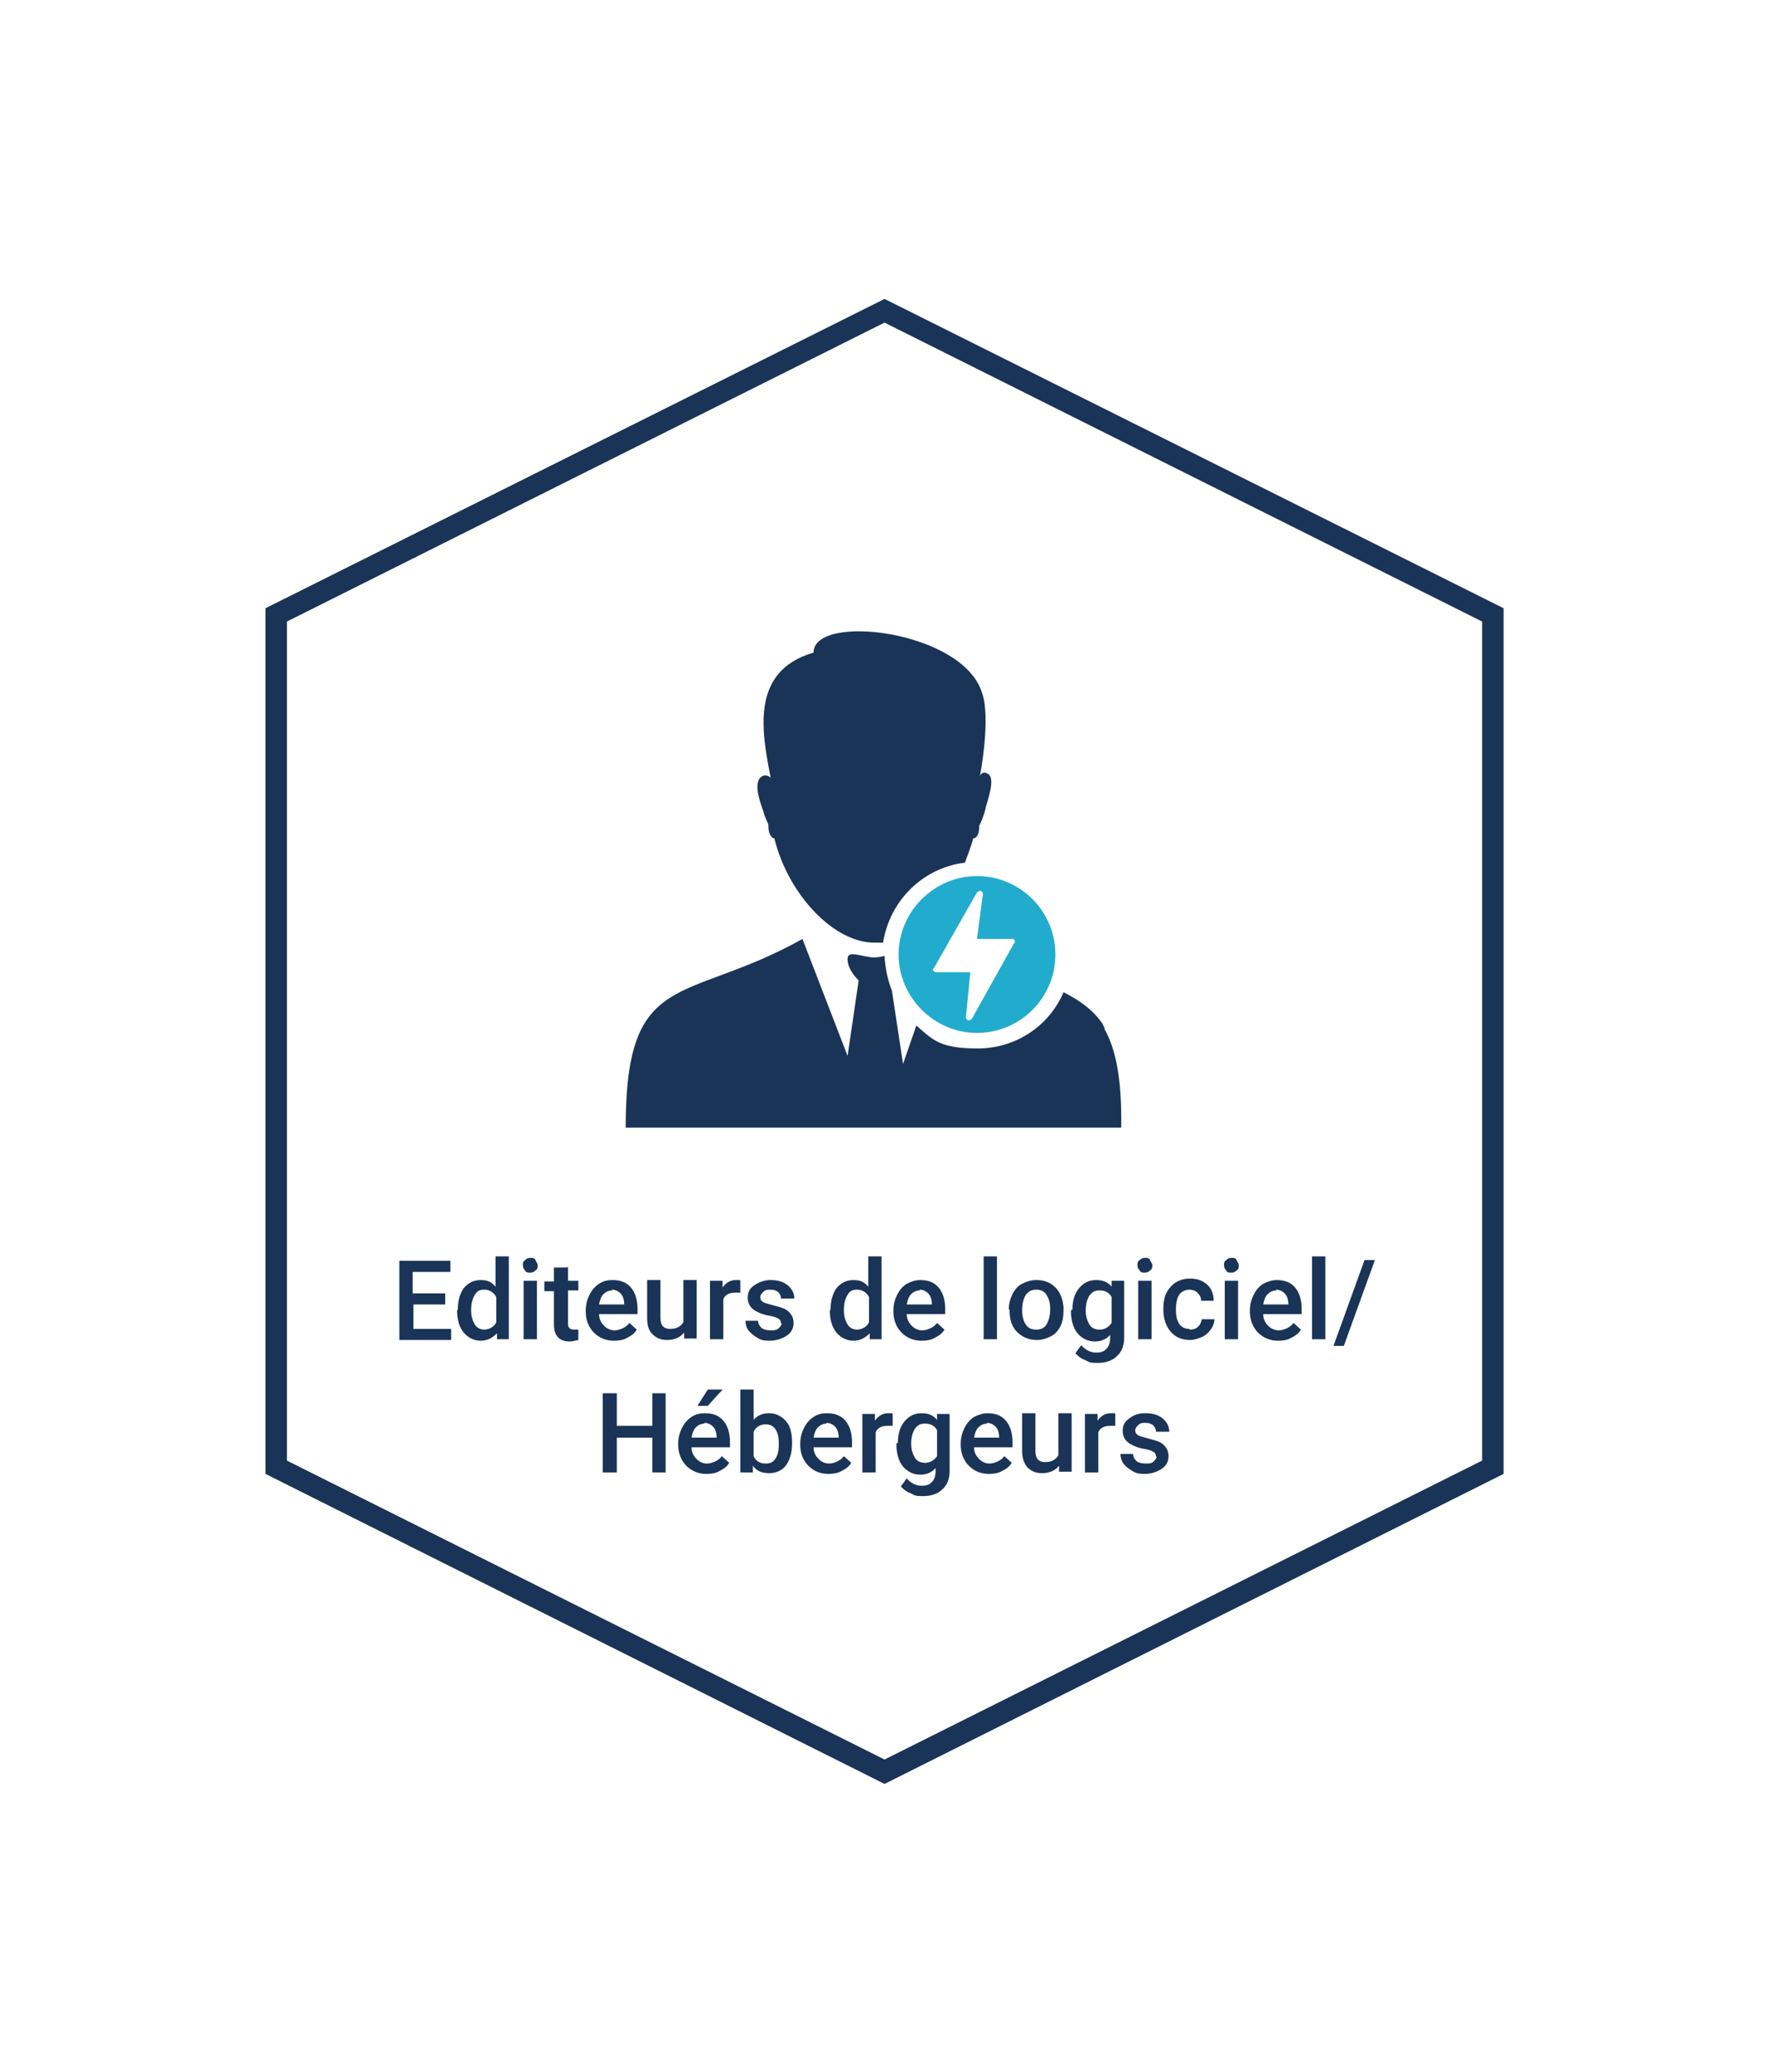<?xml version="1.0" encoding="UTF-8"?>
<svg xmlns="http://www.w3.org/2000/svg" xmlns:xlink="http://www.w3.org/1999/xlink" id="Ebene_1" data-name="Ebene 1" version="1.1" viewBox="0 0 240 280">
  <defs>
    <style>
      .cls-1 {
        clip-path: url(#clippath-2);
      }

      .cls-2 {
        fill: #21accd;
      }

      .cls-2, .cls-3 {
        fill-rule: evenodd;
      }

      .cls-2, .cls-3, .cls-4, .cls-5 {
        stroke-width: 0px;
      }

      .cls-3, .cls-5 {
        fill: #1a3458;
      }

      .cls-4 {
        fill: none;
      }

      .cls-6 {
        clip-path: url(#clippath-1);
      }

      .cls-7 {
        clip-path: url(#clippath);
      }

      .cls-8 {
        clip-path: url(#clippath-3);
      }
    </style>
    <clipPath id="clippath">
      <rect class="cls-4" x="80" y="80.6" width="75.9" height="75.9"></rect>
    </clipPath>
    <clipPath id="clippath-1">
      <rect class="cls-4" x="80" y="80.6" width="75.9" height="75.9"></rect>
    </clipPath>
    <clipPath id="clippath-2">
      <rect class="cls-4" x="80" y="80.6" width="75.9" height="75.9"></rect>
    </clipPath>
    <clipPath id="clippath-3">
      <rect class="cls-4" x="80" y="80.6" width="75.9" height="75.9"></rect>
    </clipPath>
  </defs>
  <path class="cls-5" d="M119.6,43.6l80.8,40.4v113.4l-80.8,40.4-80.8-40.4v-113.4l80.8-40.4M119.6,40.4l-83.7,41.8v117l83.7,41.9,83.7-41.9v-117l-83.7-41.8h0Z"></path>
  <g class="cls-7">
    <g>
      <g class="cls-6">
        <path class="cls-3" d="M130.5,116.5c.4-1.1.8-2.1,1.1-3.2.5,0,.8-.7.8-1.5v-.2c.2-.4.5-1,.8-2.1.2-1.1,1.5-4.2.4-4.9-.5-.3-.9-.2-1.1.3,0,0,1.5-7.8.3-11.2-2.5-8.5-22.8-10.9-22.8-5.5-8.6,2.5-7,10.7-5.8,16.9,0,0-.7-.7-1.4,0-.9,1,0,3.4.4,4.5.2.9.6,1.5.7,1.9v.3c0,.8.4,1.5.8,1.5h0c1.9,7.7,8.1,14.1,13.5,14.1s.8,0,1.2,0c.9-5.7,5.4-10.1,11-10.8h.1Z"></path>
      </g>
      <g class="cls-1">
        <path class="cls-3" d="M149.4,139c-.1-.1-.1-.2-.1-.2,0,0-.1-.1-.1-.2-.1-.1-.1-.2-.1-.2h0c-1.3-1.9-3.1-3.2-5.3-4.3-1.9,4.5-6.4,7.6-11.6,7.6s-6.1-1.2-8.3-3.1l-1.8,5.2-1.5-9.9c-.6-1.5-.9-3.1-1-4.7-.5.1-.9.2-1.4.2-1.5,0-3.6-1.1-3.6.2s1,2.4,1.5,2.9h0c0,.1-1.5,10.2-1.5,10.2l-6.1-15.8c-15.9,8.9-23.9,3.8-23.9,25.5h67c.1-6.5-.7-10.6-2.3-13.4h.1Z"></path>
      </g>
      <g class="cls-8">
        <path class="cls-2" d="M132.1,118.4c-5.8,0-10.6,4.8-10.6,10.6s4.8,10.6,10.6,10.6,10.6-4.7,10.6-10.6-4.8-10.6-10.6-10.6h0ZM137.1,127.5l-5.7,10.2c-.1.1-.2.2-.4.2s-.4-.2-.4-.4l.6-6.1h-4.7s0,0-.2-.1c-.2-.1-.2-.4,0-.5l5.8-10.2c.1,0,.2-.2.4-.2s.4.2.4.4l-.8,6.1h4.8c.1,0,.2,0,.3.2v.4h-.1Z"></path>
      </g>
    </g>
  </g>
  <g>
    <path class="cls-5" d="M60.3,176.3h-4.4v3.3h5.1v1.5h-7v-10.7h6.9v1.5h-5.1v2.9h4.4v1.5Z"></path>
    <path class="cls-5" d="M61.9,177c0-1.2.3-2.2.8-2.9.6-.7,1.3-1.1,2.3-1.1s1.5.3,2,.9v-4.1h1.8v11.2h-1.6v-.8c-.6.6-1.3,1-2.2,1s-1.7-.4-2.3-1.1c-.6-.7-.9-1.8-.9-3ZM63.7,177.1c0,.8.2,1.4.5,1.9.3.5.8.7,1.3.7s1.3-.3,1.6-1v-3.4c-.3-.6-.9-1-1.6-1s-1,.2-1.3.7c-.3.5-.5,1.1-.5,2.1Z"></path>
    <path class="cls-5" d="M70.7,171c0-.3,0-.5.3-.7.2-.2.4-.3.7-.3s.6,0,.7.3.3.4.3.7,0,.5-.3.7c-.2.2-.4.3-.7.3s-.6,0-.7-.3c-.2-.2-.3-.4-.3-.7ZM72.6,181h-1.8v-7.9h1.8v7.9Z"></path>
    <path class="cls-5" d="M76.8,171.2v1.9h1.4v1.3h-1.4v4.4c0,.3,0,.5.2.7.1.1.3.2.6.2s.4,0,.6,0v1.4c-.4.1-.8.2-1.2.2-1.4,0-2.1-.8-2.1-2.3v-4.5h-1.3v-1.3h1.3v-1.9h1.8Z"></path>
    <path class="cls-5" d="M83,181.2c-1.1,0-2-.4-2.7-1.1-.7-.7-1.1-1.7-1.1-2.8v-.2c0-.8.2-1.5.5-2.1.3-.6.7-1.1,1.3-1.5s1.2-.5,1.8-.5c1.1,0,1.9.3,2.5,1,.6.7.9,1.7.9,2.9v.7h-5.2c0,.7.3,1.2.7,1.6s.9.6,1.4.6,1.5-.3,2-1l1,.9c-.3.5-.7.8-1.3,1.1-.5.3-1.1.4-1.8.4ZM82.8,174.4c-.5,0-.9.2-1.2.5-.3.3-.5.8-.6,1.4h3.4c0-.7-.2-1.2-.5-1.5-.3-.3-.7-.5-1.2-.5Z"></path>
    <path class="cls-5" d="M92.4,180.2c-.5.6-1.3.9-2.2.9s-1.5-.3-2-.8-.7-1.2-.7-2.2v-5.1h1.8v5.1c0,1,.4,1.5,1.3,1.5s1.4-.3,1.8-.9v-5.7h1.8v7.9h-1.7v-.8Z"></path>
    <path class="cls-5" d="M100.1,174.7c-.2,0-.5,0-.7,0-.8,0-1.4.3-1.6.9v5.4h-1.8v-7.9h1.7v.9c.5-.7,1.1-1,1.8-1s.5,0,.6.1v1.7Z"></path>
    <path class="cls-5" d="M105.6,178.9c0-.3-.1-.6-.4-.7-.3-.2-.7-.3-1.3-.4-.6-.1-1.1-.3-1.5-.5-.9-.4-1.3-1.1-1.3-1.9s.3-1.3.9-1.7,1.3-.7,2.2-.7,1.7.2,2.3.7c.6.5.9,1.1.9,1.8h-1.8c0-.3-.1-.6-.4-.9-.3-.2-.6-.3-1-.3s-.7,0-1,.3c-.2.2-.4.4-.4.7s.1.5.3.6c.2.2.7.3,1.4.5.7.2,1.2.3,1.6.5.4.2.7.5.9.8.2.3.3.7.3,1.1,0,.7-.3,1.3-.9,1.7-.6.4-1.4.7-2.3.7s-1.2-.1-1.7-.4-.9-.6-1.2-1-.4-.9-.4-1.3h1.7c0,.4.2.7.5,1,.3.2.7.3,1.2.3s.8,0,1.1-.3c.2-.2.4-.4.4-.7Z"></path>
    <path class="cls-5" d="M112.3,177c0-1.2.3-2.2.8-2.9.6-.7,1.3-1.1,2.3-1.1s1.5.3,2,.9v-4.1h1.8v11.2h-1.6v-.8c-.6.6-1.3,1-2.2,1s-1.7-.4-2.3-1.1c-.6-.7-.9-1.8-.9-3ZM114.1,177.1c0,.8.2,1.4.5,1.9.3.5.8.7,1.3.7s1.3-.3,1.6-1v-3.4c-.3-.6-.9-1-1.6-1s-1,.2-1.3.7c-.3.5-.5,1.1-.5,2.1Z"></path>
    <path class="cls-5" d="M124.6,181.2c-1.1,0-2-.4-2.7-1.1-.7-.7-1.1-1.7-1.1-2.8v-.2c0-.8.2-1.5.5-2.1.3-.6.7-1.1,1.3-1.5.6-.3,1.2-.5,1.8-.5,1.1,0,1.9.3,2.5,1,.6.7.9,1.7.9,2.9v.7h-5.2c0,.7.3,1.2.7,1.6.4.4.9.6,1.4.6s1.5-.3,2-1l1,.9c-.3.5-.7.8-1.3,1.1-.5.3-1.1.4-1.8.4ZM124.4,174.4c-.5,0-.9.2-1.2.5-.3.3-.5.8-.6,1.4h3.4c0-.7-.2-1.2-.5-1.5-.3-.3-.7-.5-1.2-.5Z"></path>
    <path class="cls-5" d="M134.8,181h-1.8v-11.2h1.8v11.2Z"></path>
    <path class="cls-5" d="M136.4,177c0-.8.2-1.5.5-2.1.3-.6.7-1.1,1.3-1.4.6-.3,1.2-.5,1.9-.5,1.1,0,1.9.3,2.6,1,.7.7,1,1.6,1.1,2.7v.4c0,.8-.1,1.5-.4,2.1-.3.6-.7,1.1-1.3,1.4-.6.3-1.2.5-1.9.5-1.1,0-2-.4-2.7-1.1-.7-.7-1-1.7-1-3h0ZM138.2,177.1c0,.8.2,1.5.5,1.9.3.5.8.7,1.4.7s1.1-.2,1.4-.7c.3-.5.5-1.2.5-2.1s-.2-1.4-.5-1.9c-.3-.5-.8-.7-1.4-.7s-1,.2-1.4.7c-.3.5-.5,1.2-.5,2.1Z"></path>
    <path class="cls-5" d="M145,177c0-1.2.3-2.2.9-2.9.6-.7,1.3-1.1,2.3-1.1s1.6.3,2.1.9v-.8h1.7v7.7c0,1-.3,1.9-1,2.5-.6.6-1.5.9-2.6.9s-1.1-.1-1.7-.4c-.6-.2-1-.6-1.3-.9l.8-1.1c.5.6,1.2,1,2,1s1.1-.2,1.4-.5c.3-.3.5-.8.5-1.4v-.5c-.5.6-1.2.9-2.1.9s-1.7-.4-2.3-1.1c-.6-.7-.9-1.8-.9-3.1ZM146.8,177.1c0,.8.2,1.4.5,1.9.3.5.8.7,1.4.7s1.2-.3,1.6-.9v-3.5c-.3-.6-.9-.9-1.6-.9s-1,.2-1.4.7c-.3.5-.5,1.1-.5,2.1Z"></path>
    <path class="cls-5" d="M153.8,171c0-.3,0-.5.3-.7.2-.2.4-.3.7-.3s.6,0,.7.3.3.4.3.7,0,.5-.3.7c-.2.2-.4.3-.7.3s-.6,0-.7-.3c-.2-.2-.3-.4-.3-.7ZM155.7,181h-1.8v-7.9h1.8v7.9Z"></path>
    <path class="cls-5" d="M160.9,179.7c.4,0,.8-.1,1.1-.4s.4-.6.5-1h1.7c0,.5-.2,1-.5,1.4-.3.4-.7.8-1.2,1-.5.2-1,.4-1.6.4-1.1,0-2-.4-2.6-1.1-.6-.7-1-1.7-1-3v-.2c0-1.2.3-2.2,1-2.9.6-.7,1.5-1.1,2.6-1.1s1.7.3,2.3.8c.6.5.9,1.3.9,2.2h-1.7c0-.5-.2-.8-.5-1.1-.3-.3-.7-.4-1.1-.4s-1,.2-1.3.6c-.3.4-.5,1.1-.5,1.9v.3c0,.9.2,1.5.5,1.9.3.4.8.6,1.3.6Z"></path>
    <path class="cls-5" d="M165.5,171c0-.3,0-.5.3-.7.2-.2.4-.3.7-.3s.6,0,.7.3.3.4.3.7,0,.5-.3.7c-.2.2-.4.3-.7.3s-.6,0-.7-.3c-.2-.2-.3-.4-.3-.7ZM167.4,181h-1.8v-7.9h1.8v7.9Z"></path>
    <path class="cls-5" d="M172.8,181.2c-1.1,0-2-.4-2.7-1.1-.7-.7-1.1-1.7-1.1-2.8v-.2c0-.8.2-1.5.5-2.1.3-.6.7-1.1,1.3-1.5.6-.3,1.2-.5,1.8-.5,1.1,0,1.9.3,2.5,1,.6.7.9,1.7.9,2.9v.7h-5.2c0,.7.3,1.2.7,1.6.4.4.9.6,1.4.6s1.5-.3,2-1l1,.9c-.3.5-.7.8-1.3,1.1-.5.3-1.1.4-1.8.4ZM172.6,174.4c-.5,0-.9.2-1.2.5-.3.3-.5.8-.6,1.4h3.4c0-.7-.2-1.2-.5-1.5-.3-.3-.7-.5-1.2-.5Z"></path>
    <path class="cls-5" d="M179.2,181h-1.8v-11.2h1.8v11.2Z"></path>
    <path class="cls-5" d="M181.7,181.9h-1.4l4.2-11.6h1.4l-4.2,11.6Z"></path>
    <path class="cls-5" d="M90,199h-1.8v-4.7h-4.8v4.7h-1.9v-10.7h1.9v4.4h4.8v-4.4h1.8v10.7Z"></path>
    <path class="cls-5" d="M95.5,199.2c-1.1,0-2-.4-2.7-1.1-.7-.7-1.1-1.7-1.1-2.8v-.2c0-.8.2-1.5.5-2.1.3-.6.7-1.1,1.3-1.5s1.2-.5,1.8-.5c1.1,0,1.9.3,2.5,1,.6.7.9,1.7.9,2.9v.7h-5.2c0,.7.3,1.2.7,1.6s.9.6,1.4.6,1.5-.3,2-1l1,.9c-.3.5-.7.8-1.3,1.1-.5.3-1.1.4-1.8.4ZM95.3,192.4c-.5,0-.9.2-1.2.5-.3.3-.5.8-.6,1.4h3.4c0-.7-.2-1.2-.5-1.5-.3-.3-.7-.5-1.2-.5ZM95.7,187.8h2l-2,2.2h-1.4s1.4-2.2,1.4-2.2Z"></path>
    <path class="cls-5" d="M107.1,195.1c0,1.2-.3,2.2-.8,2.9-.5.7-1.3,1.1-2.3,1.1s-1.7-.3-2.2-1v.9h-1.7v-11.2h1.8v4.1c.5-.6,1.2-.9,2.1-.9s1.7.4,2.3,1.1c.6.7.8,1.7.8,3h0ZM105.3,195c0-.9-.2-1.5-.5-1.9s-.7-.6-1.3-.6-1.3.3-1.6,1v3.3c.3.7.9,1,1.6,1s1-.2,1.3-.6.5-1,.5-1.9v-.2Z"></path>
    <path class="cls-5" d="M112,199.2c-1.1,0-2-.4-2.7-1.1-.7-.7-1.1-1.7-1.1-2.8v-.2c0-.8.2-1.5.5-2.1.3-.6.7-1.1,1.3-1.5s1.2-.5,1.8-.5c1.1,0,1.9.3,2.5,1,.6.7.9,1.7.9,2.9v.7h-5.2c0,.7.3,1.2.7,1.6s.9.6,1.4.6,1.5-.3,2-1l1,.9c-.3.5-.7.8-1.3,1.1-.5.3-1.1.4-1.8.4ZM111.8,192.4c-.5,0-.9.2-1.2.5-.3.3-.5.8-.6,1.4h3.4c0-.7-.2-1.2-.5-1.5-.3-.3-.7-.5-1.2-.5Z"></path>
    <path class="cls-5" d="M120.7,192.7c-.2,0-.5,0-.7,0-.8,0-1.4.3-1.6.9v5.4h-1.8v-7.9h1.7v.9c.5-.7,1.1-1,1.8-1s.5,0,.6.1v1.7Z"></path>
    <path class="cls-5" d="M121.4,195c0-1.2.3-2.2.9-2.9.6-.7,1.3-1.1,2.3-1.1s1.6.3,2.1.9v-.8h1.7v7.7c0,1-.3,1.9-1,2.5-.6.6-1.5.9-2.6.9s-1.1-.1-1.7-.4c-.6-.2-1-.6-1.3-.9l.8-1.1c.5.6,1.2,1,2,1s1.1-.2,1.4-.5c.3-.3.5-.8.5-1.4v-.5c-.5.6-1.2.9-2.1.9s-1.7-.4-2.3-1.1c-.6-.7-.9-1.8-.9-3.1ZM123.2,195.1c0,.8.2,1.4.5,1.9.3.5.8.7,1.4.7s1.2-.3,1.6-.9v-3.5c-.3-.6-.9-.9-1.6-.9s-1,.2-1.4.7c-.3.5-.5,1.1-.5,2.1Z"></path>
    <path class="cls-5" d="M133.7,199.2c-1.1,0-2-.4-2.7-1.1-.7-.7-1.1-1.7-1.1-2.8v-.2c0-.8.2-1.5.5-2.1.3-.6.7-1.1,1.3-1.5.6-.3,1.2-.5,1.8-.5,1.1,0,1.9.3,2.5,1,.6.7.9,1.7.9,2.9v.7h-5.2c0,.7.3,1.2.7,1.6.4.4.9.6,1.4.6s1.5-.3,2-1l1,.9c-.3.5-.7.8-1.3,1.1-.5.3-1.1.4-1.8.4ZM133.5,192.4c-.5,0-.9.2-1.2.5-.3.3-.5.8-.6,1.4h3.4c0-.7-.2-1.2-.5-1.5-.3-.3-.7-.5-1.2-.5Z"></path>
    <path class="cls-5" d="M143.1,198.2c-.5.6-1.3.9-2.2.9s-1.5-.3-2-.8c-.4-.5-.7-1.2-.7-2.2v-5.1h1.8v5.1c0,1,.4,1.5,1.3,1.5s1.4-.3,1.8-.9v-5.7h1.8v7.9h-1.7v-.8Z"></path>
    <path class="cls-5" d="M150.8,192.7c-.2,0-.5,0-.7,0-.8,0-1.4.3-1.6.9v5.4h-1.8v-7.9h1.7v.9c.5-.7,1.1-1,1.8-1s.5,0,.6.1v1.7Z"></path>
    <path class="cls-5" d="M156.3,196.9c0-.3-.1-.6-.4-.7-.3-.2-.7-.3-1.3-.4-.6-.1-1.1-.3-1.5-.5-.9-.4-1.3-1.1-1.3-1.9s.3-1.3.9-1.7c.6-.5,1.3-.7,2.2-.7s1.7.2,2.3.7c.6.5.9,1.1.9,1.8h-1.8c0-.3-.1-.6-.4-.9-.3-.2-.6-.3-1-.3s-.7,0-1,.3c-.2.2-.4.4-.4.7s.1.5.3.6c.2.2.7.3,1.4.5.7.2,1.2.3,1.6.5.4.2.7.5.9.8.2.3.3.7.3,1.1,0,.7-.3,1.3-.9,1.7-.6.4-1.4.7-2.3.7s-1.2-.1-1.7-.4-.9-.6-1.2-1c-.3-.4-.4-.9-.4-1.3h1.7c0,.4.2.7.5,1,.3.2.7.3,1.2.3s.8,0,1.1-.3c.2-.2.4-.4.4-.7Z"></path>
  </g>
</svg>
